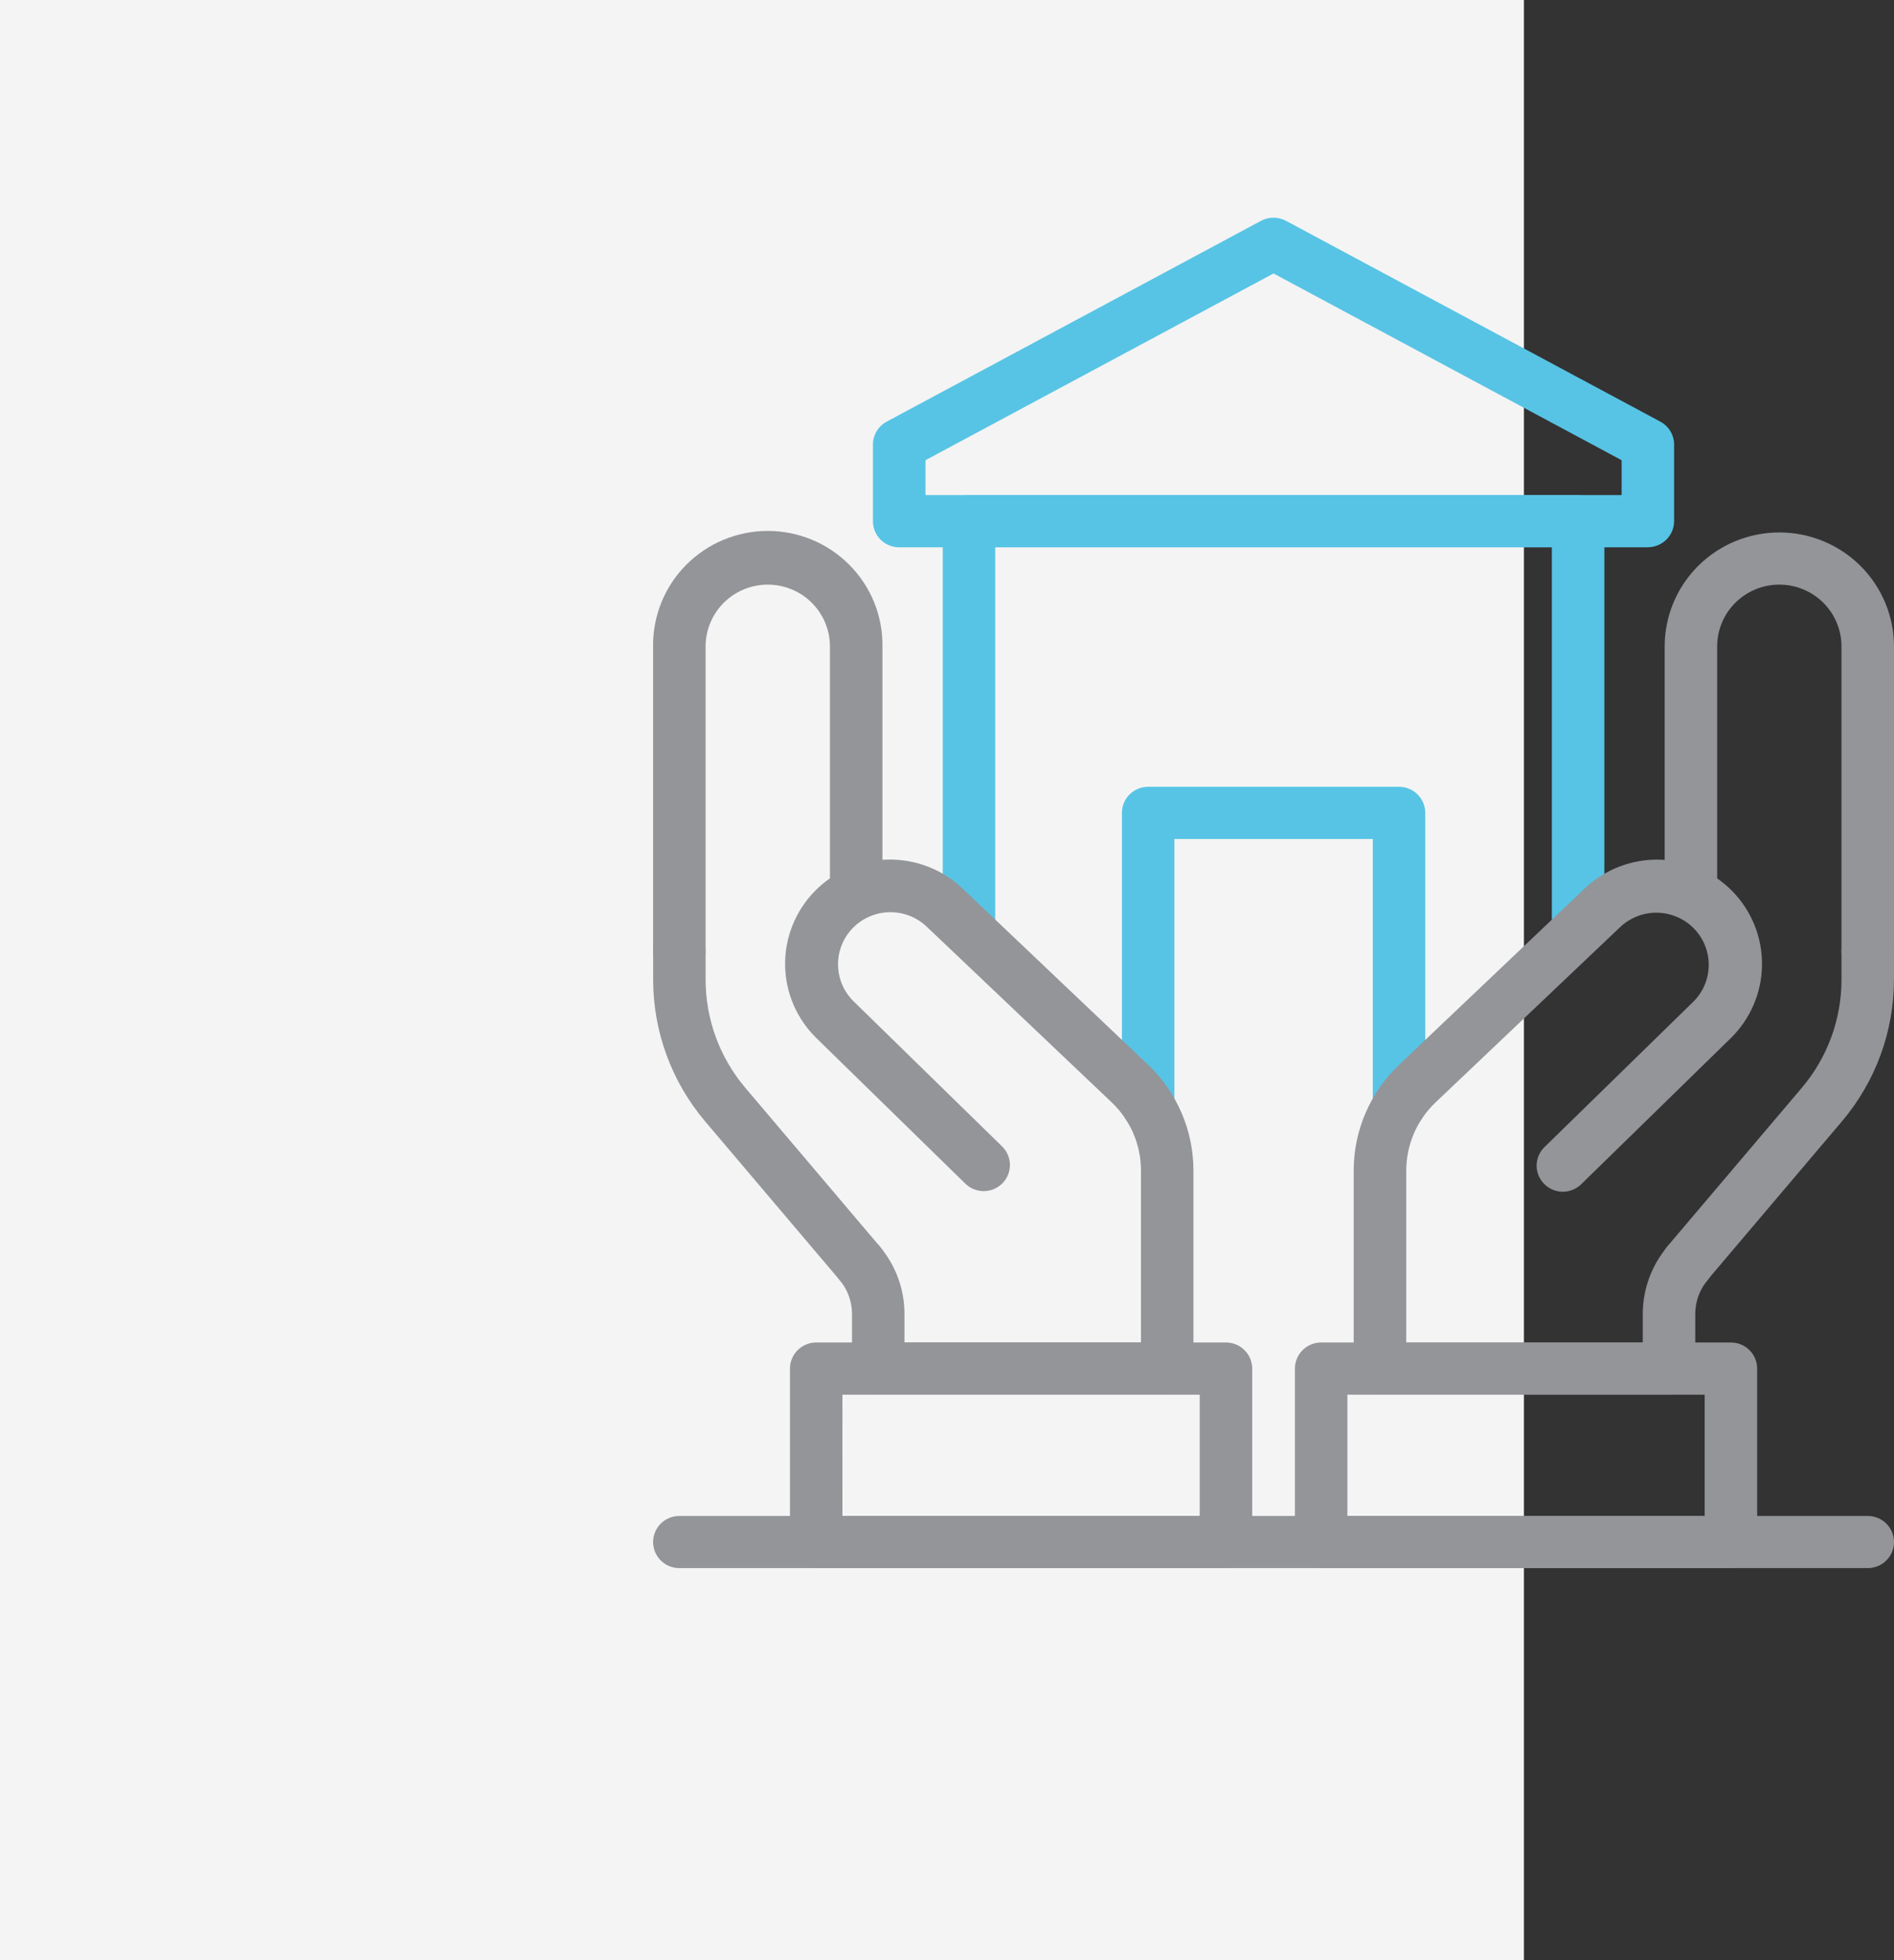 <svg width="87" height="90" viewBox="0 0 87 90" fill="none" xmlns="http://www.w3.org/2000/svg">
<rect x="0" y="0" width="87" height="90" fill="#333333" stroke="none"/>
<rect width="70" height="90" fill="#F4F4F4"/>
<g clip-path="url(#clip0_73_428)">
<path d="M72.489 43.5C72.331 43.5 72.174 43.469 72.028 43.409C71.882 43.349 71.749 43.26 71.637 43.149C71.525 43.038 71.436 42.906 71.376 42.76C71.315 42.615 71.284 42.459 71.284 42.302V25.127H45.715V42.302C45.715 42.62 45.589 42.924 45.362 43.149C45.136 43.373 44.83 43.5 44.51 43.5C44.19 43.5 43.884 43.373 43.658 43.149C43.432 42.924 43.305 42.62 43.305 42.302V23.932C43.305 23.614 43.432 23.31 43.658 23.085C43.884 22.861 44.191 22.734 44.51 22.734H72.489C72.809 22.734 73.116 22.86 73.342 23.085C73.568 23.31 73.695 23.614 73.695 23.932V42.302C73.695 42.62 73.568 42.924 73.342 43.149C73.116 43.373 72.809 43.5 72.489 43.5Z" fill="#57C4E5"/>
<path d="M75.693 25.13H41.303C40.983 25.13 40.677 25.003 40.451 24.779C40.225 24.554 40.098 24.25 40.098 23.932V20.416C40.097 20.199 40.156 19.987 40.267 19.801C40.379 19.615 40.539 19.462 40.73 19.359L57.926 10.138C58.101 10.044 58.298 9.995 58.498 9.995C58.697 9.995 58.894 10.044 59.07 10.138L76.265 19.359C76.457 19.462 76.617 19.614 76.729 19.8C76.841 19.986 76.899 20.199 76.899 20.416V23.929C76.898 24.247 76.771 24.551 76.545 24.776C76.319 25 76.013 25.127 75.693 25.127M42.512 22.731H74.488V21.13L58.499 12.556L42.512 21.13V22.731Z" fill="#57C4E5"/>
<path d="M52.741 51.963C52.582 51.963 52.425 51.932 52.279 51.872C52.133 51.812 52 51.724 51.888 51.612C51.776 51.501 51.687 51.369 51.627 51.224C51.566 51.078 51.535 50.922 51.535 50.765V37.323C51.535 37.005 51.662 36.701 51.888 36.476C52.114 36.251 52.421 36.125 52.741 36.125H64.263C64.583 36.125 64.889 36.251 65.115 36.476C65.341 36.701 65.469 37.005 65.469 37.323V50.769C65.469 51.086 65.342 51.391 65.116 51.615C64.89 51.84 64.583 51.966 64.263 51.966C63.944 51.966 63.637 51.84 63.411 51.615C63.185 51.391 63.059 51.086 63.059 50.769V38.521H53.946V50.769C53.946 50.926 53.915 51.082 53.855 51.227C53.794 51.373 53.705 51.505 53.593 51.616C53.481 51.727 53.348 51.815 53.202 51.876C53.056 51.936 52.899 51.967 52.741 51.967" fill="#57C4E5"/>
<path d="M53.619 64.035H40.341C40.183 64.035 40.026 64.004 39.88 63.944C39.733 63.883 39.6 63.795 39.489 63.684C39.377 63.573 39.288 63.441 39.227 63.295C39.167 63.15 39.136 62.994 39.136 62.837V60.323C39.135 59.754 38.933 59.204 38.564 58.769C38.462 58.648 38.385 58.509 38.337 58.359C38.289 58.21 38.271 58.052 38.284 57.895C38.298 57.738 38.342 57.586 38.415 57.446C38.488 57.306 38.587 57.182 38.708 57.081C38.829 56.98 38.969 56.903 39.12 56.855C39.271 56.808 39.43 56.79 39.587 56.803C39.745 56.817 39.899 56.861 40.039 56.933C40.18 57.005 40.304 57.104 40.407 57.225C41.142 58.092 41.546 59.189 41.546 60.323V61.639H52.41V53.734C52.409 53.152 52.29 52.576 52.06 52.041C51.829 51.506 51.493 51.023 51.07 50.62L42.569 42.549C42.11 42.111 41.495 41.872 40.859 41.883C40.222 41.894 39.616 42.156 39.173 42.61C38.73 43.064 38.486 43.674 38.495 44.306C38.503 44.939 38.763 45.542 39.218 45.984L46.016 52.623C46.132 52.733 46.225 52.864 46.289 53.01C46.353 53.156 46.388 53.312 46.391 53.471C46.393 53.63 46.364 53.788 46.305 53.936C46.245 54.084 46.157 54.218 46.045 54.331C45.933 54.445 45.799 54.535 45.651 54.596C45.504 54.657 45.345 54.689 45.185 54.689C45.025 54.689 44.867 54.658 44.719 54.596C44.572 54.535 44.438 54.445 44.326 54.331L37.529 47.692C36.611 46.809 36.084 45.599 36.064 44.33C36.044 43.06 36.532 41.834 37.421 40.923C38.31 40.011 39.528 39.487 40.805 39.467C42.083 39.447 43.316 39.933 44.234 40.816L52.736 48.887C53.393 49.514 53.916 50.266 54.275 51.099C54.633 51.931 54.818 52.826 54.82 53.731V62.834C54.821 63.151 54.695 63.456 54.47 63.681C54.245 63.906 53.939 64.034 53.619 64.035Z" fill="#939598"/>
<path d="M39.487 59.195C39.311 59.195 39.138 59.157 38.978 59.084C38.819 59.01 38.678 58.903 38.565 58.769L32.391 51.489C30.849 49.669 30.003 47.366 30.002 44.987V43.676C30.002 43.358 30.129 43.053 30.355 42.829C30.581 42.604 30.887 42.478 31.207 42.478C31.526 42.478 31.833 42.604 32.059 42.829C32.285 43.053 32.412 43.358 32.412 43.676V44.987C32.413 46.801 33.058 48.557 34.234 49.945L40.408 57.225C40.556 57.4 40.651 57.612 40.681 57.839C40.712 58.065 40.677 58.295 40.58 58.502C40.483 58.709 40.329 58.884 40.135 59.007C39.941 59.13 39.716 59.195 39.487 59.195Z" fill="#939598"/>
<path d="M31.206 44.874C30.886 44.873 30.58 44.747 30.354 44.523C30.128 44.298 30.001 43.993 30 43.676V29.681C29.991 28.988 30.121 28.3 30.382 27.657C30.642 27.014 31.029 26.429 31.519 25.936C32.009 25.442 32.592 25.051 33.236 24.783C33.88 24.516 34.57 24.378 35.268 24.378C35.965 24.378 36.656 24.516 37.299 24.783C37.943 25.051 38.526 25.442 39.016 25.936C39.506 26.429 39.893 27.014 40.154 27.657C40.414 28.3 40.544 28.988 40.535 29.681V41.06C40.526 41.372 40.395 41.669 40.17 41.887C39.945 42.104 39.643 42.226 39.329 42.226C39.014 42.226 38.713 42.104 38.487 41.887C38.262 41.669 38.131 41.372 38.123 41.06V29.681C38.123 29.308 38.049 28.939 37.906 28.595C37.762 28.25 37.552 27.938 37.286 27.674C37.021 27.41 36.706 27.201 36.36 27.059C36.014 26.916 35.642 26.843 35.267 26.843C34.892 26.843 34.521 26.916 34.174 27.059C33.828 27.201 33.513 27.41 33.248 27.674C32.983 27.938 32.772 28.25 32.629 28.595C32.485 28.939 32.411 29.308 32.411 29.681V43.676C32.411 43.994 32.284 44.298 32.058 44.523C31.832 44.748 31.526 44.874 31.206 44.874Z" fill="#939598"/>
<path d="M56.314 72H37.492C37.333 72 37.177 71.969 37.031 71.909C36.884 71.849 36.752 71.761 36.64 71.649C36.528 71.538 36.439 71.406 36.379 71.261C36.318 71.115 36.287 70.96 36.287 70.802V62.838C36.287 62.52 36.414 62.216 36.64 61.991C36.866 61.766 37.172 61.64 37.492 61.64H56.314C56.472 61.64 56.629 61.671 56.775 61.731C56.922 61.791 57.054 61.88 57.166 61.991C57.278 62.102 57.367 62.234 57.428 62.379C57.488 62.525 57.52 62.68 57.52 62.838V70.803C57.52 70.961 57.489 71.116 57.428 71.262C57.367 71.407 57.279 71.539 57.167 71.65C57.055 71.762 56.922 71.85 56.776 71.91C56.629 71.97 56.472 72 56.314 72ZM38.697 69.606H55.109V64.036H38.696L38.697 69.606Z" fill="#939598"/>
<path d="M76.66 64.035H63.386C63.228 64.035 63.071 64.004 62.925 63.943C62.779 63.883 62.646 63.795 62.534 63.684C62.422 63.573 62.333 63.441 62.272 63.295C62.212 63.15 62.181 62.994 62.181 62.837V53.735C62.182 52.83 62.368 51.934 62.726 51.102C63.084 50.269 63.608 49.517 64.265 48.891L72.766 40.819C73.684 39.935 74.917 39.45 76.195 39.47C77.473 39.49 78.69 40.013 79.58 40.925C80.469 41.837 80.957 43.063 80.937 44.333C80.917 45.602 80.39 46.812 79.472 47.696L72.673 54.334C72.562 54.453 72.428 54.548 72.279 54.614C72.13 54.68 71.969 54.716 71.806 54.718C71.643 54.72 71.481 54.69 71.33 54.628C71.18 54.566 71.043 54.475 70.929 54.359C70.814 54.243 70.725 54.105 70.666 53.954C70.607 53.803 70.579 53.642 70.585 53.48C70.591 53.318 70.629 53.158 70.699 53.012C70.768 52.865 70.867 52.734 70.989 52.626L77.787 45.988C78.233 45.544 78.485 44.943 78.49 44.316C78.494 43.688 78.251 43.084 77.811 42.633C77.372 42.183 76.772 41.922 76.14 41.907C75.509 41.892 74.897 42.124 74.436 42.553L65.934 50.624C65.512 51.027 65.176 51.51 64.946 52.045C64.716 52.58 64.597 53.156 64.596 53.738V61.642H75.46V60.327C75.461 59.193 75.864 58.096 76.599 57.228C76.701 57.108 76.826 57.009 76.966 56.936C77.107 56.864 77.26 56.82 77.418 56.806C77.576 56.793 77.735 56.811 77.886 56.858C78.037 56.906 78.177 56.983 78.297 57.084C78.419 57.185 78.518 57.31 78.591 57.449C78.664 57.589 78.708 57.742 78.722 57.898C78.735 58.055 78.718 58.213 78.67 58.363C78.622 58.513 78.544 58.652 78.442 58.772C78.074 59.207 77.871 59.758 77.871 60.327V62.84C77.87 62.998 77.839 63.154 77.778 63.299C77.716 63.444 77.627 63.576 77.515 63.687C77.402 63.798 77.269 63.886 77.122 63.945C76.975 64.005 76.819 64.035 76.66 64.035Z" fill="#939598"/>
<path d="M77.514 59.195C77.284 59.195 77.059 59.129 76.865 59.007C76.672 58.884 76.517 58.709 76.421 58.502C76.324 58.294 76.289 58.064 76.319 57.838C76.35 57.612 76.445 57.399 76.593 57.224L82.766 49.945C83.942 48.557 84.588 46.802 84.588 44.987V43.676C84.588 43.358 84.715 43.053 84.942 42.829C85.168 42.604 85.474 42.478 85.794 42.478C86.114 42.478 86.42 42.604 86.646 42.829C86.872 43.053 86.999 43.358 86.999 43.676V44.987C86.997 47.367 86.149 49.669 84.606 51.489L78.432 58.769C78.319 58.903 78.179 59.01 78.02 59.083C77.862 59.157 77.689 59.195 77.514 59.195Z" fill="#939598"/>
<path d="M85.794 44.874C85.474 44.874 85.167 44.748 84.941 44.523C84.715 44.298 84.588 43.994 84.588 43.676V29.681C84.588 28.928 84.287 28.206 83.752 27.674C83.216 27.142 82.49 26.843 81.733 26.843C80.975 26.843 80.249 27.142 79.713 27.674C79.178 28.206 78.877 28.928 78.877 29.681V41.06C78.877 41.378 78.75 41.682 78.524 41.907C78.298 42.132 77.991 42.258 77.671 42.258C77.352 42.258 77.045 42.132 76.819 41.907C76.593 41.682 76.466 41.378 76.466 41.06V29.681C76.466 28.293 77.021 26.962 78.008 25.98C78.996 24.999 80.336 24.447 81.733 24.447C83.129 24.447 84.469 24.999 85.457 25.98C86.444 26.962 86.999 28.293 86.999 29.681V43.676C86.999 43.994 86.872 44.298 86.646 44.523C86.42 44.748 86.113 44.874 85.794 44.874Z" fill="#939598"/>
<path d="M79.508 72H60.687C60.529 72 60.372 71.969 60.225 71.909C60.079 71.849 59.946 71.761 59.834 71.65C59.722 71.538 59.633 71.406 59.573 71.261C59.512 71.115 59.481 70.96 59.481 70.802V62.838C59.481 62.52 59.608 62.215 59.834 61.991C60.061 61.766 60.367 61.64 60.687 61.64H79.508C79.828 61.64 80.135 61.766 80.361 61.991C80.587 62.215 80.714 62.52 80.714 62.838V70.803C80.714 70.961 80.683 71.116 80.622 71.262C80.562 71.407 80.473 71.539 80.361 71.65C80.249 71.762 80.116 71.85 79.97 71.91C79.824 71.97 79.667 72 79.508 72ZM61.892 69.606H78.303V64.036H61.892V69.606Z" fill="#939598"/>
<path d="M85.795 72H31.205C30.886 72 30.579 71.874 30.353 71.649C30.127 71.425 30 71.12 30 70.802C30 70.485 30.127 70.18 30.353 69.955C30.579 69.731 30.886 69.605 31.205 69.605H85.795C86.114 69.605 86.421 69.731 86.647 69.955C86.873 70.18 87 70.485 87 70.802C87 71.12 86.873 71.425 86.647 71.649C86.421 71.874 86.114 72 85.795 72Z" fill="#939598"/>
</g>
<defs>
<clipPath id="clip0_73_428">
<rect width="57" height="62" fill="white" transform="translate(30 10)"/>
</clipPath>
</defs>
</svg>

